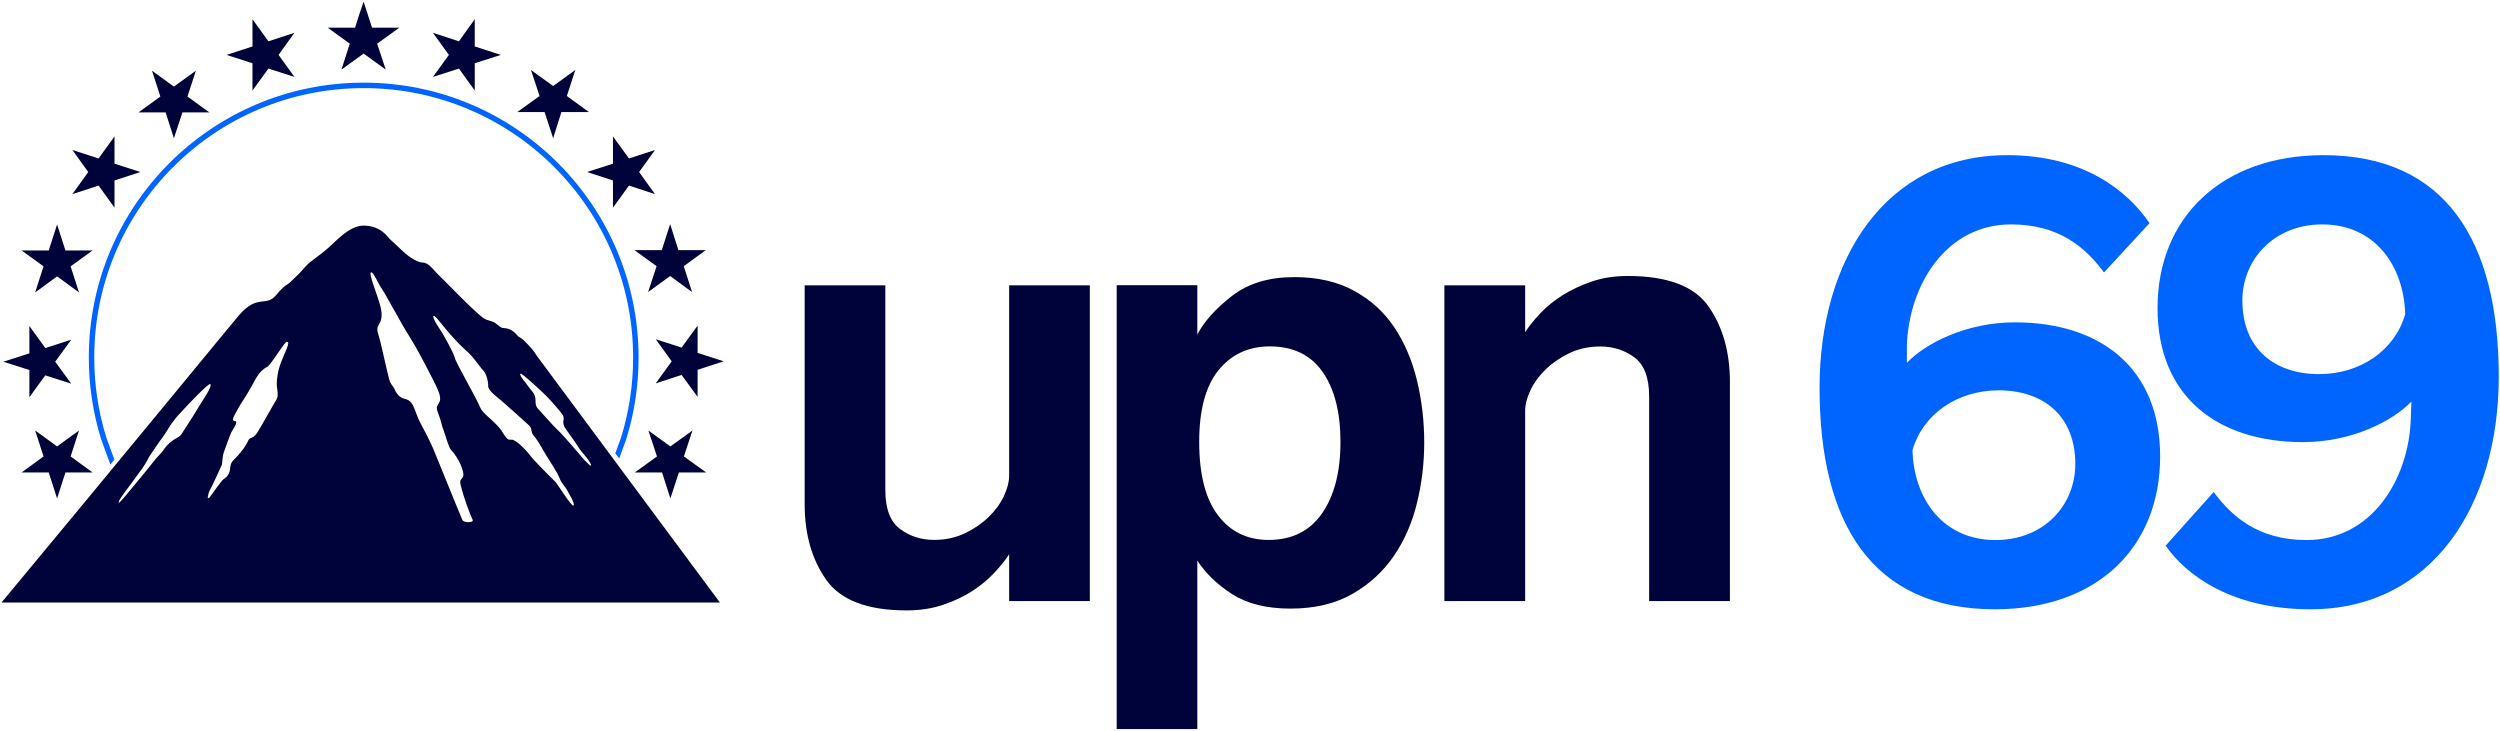 <?xml version="1.0" encoding="utf-8" ?>
<svg xmlns="http://www.w3.org/2000/svg" xmlns:xlink="http://www.w3.org/1999/xlink" width="1909" height="558">
	<clipPath id="cl_4">
		<rect width="1909" height="558"/>
	</clipPath>
	<g clip-path="url(#cl_4)">
		<path fill="#0064FF" transform="matrix(0.285 0 0 -0.285 661.04 279)" d="M-1345 757.5C-938.24 757.5 -608.5 427.72 -608.5 20.91C-608.5 -55.36 -620.09 -128.93 -641.61 -198.12L-660.43 -249.55L-670.84 -235.52L-655.57 -193.78C-634.47 -125.96 -623.11 -53.85 -623.11 20.91C-623.11 419.65 -946.31 742.89 -1345 742.89C-1743.69 742.89 -2066.89 419.65 -2066.89 20.91C-2066.89 -53.85 -2055.52 -125.96 -2034.43 -193.78L-2012.96 -252.46L-2023.73 -265.5L-2048.39 -198.12C-2069.91 -128.93 -2081.5 -55.36 -2081.5 20.91C-2081.5 427.72 -1751.76 757.5 -1345 757.5Z" fill-rule="evenodd"/>
		<path fill="#000339" transform="matrix(0.285 0 0 -0.285 661.04 279)" d="M-2225.21 -174.5L-2166.5 -217.1L-2107.79 -174.5C-2115.26 -197.8 -2122.74 -220.83 -2130.21 -244L-2071.5 -286.87L-2144.08 -286.87L-2166.5 -356.5C-2174.19 -333.07 -2181.23 -310.03 -2188.92 -286.87L-2261.5 -286.87L-2202.79 -244L-2225.21 -174.5Z" fill-rule="evenodd"/>
		<path fill="#000339" transform="matrix(0.285 0 0 -0.285 661.04 279)" d="M-1756.01 -50.04C-1759.94 -46.84 -1808.24 -96.59 -1839.88 -131.34C-1851.16 -143.23 -1858.19 -154.61 -1862.64 -159.99C-1862.64 -159.99 -1876.7 -183.36 -1883.94 -192.98C-1891.59 -202.81 -1910.31 -230.63 -1918.38 -242.63C-1921.27 -246.77 -1928.62 -264.04 -1942.99 -282.45C-1950.02 -291.24 -1957.37 -303.14 -1971.33 -321.55C-1990.05 -345.75 -2004.32 -365.71 -2000.91 -368.09C-1999.15 -369.43 -1971.54 -336.13 -1942.16 -299.93C-1929.86 -284.93 -1916.62 -269.21 -1905.55 -254.63C-1900.07 -247.39 -1887.46 -235.39 -1883.32 -229.18C-1876.08 -218.32 -1868.12 -210.26 -1865.01 -207.57C-1848.57 -194.12 -1839.47 -192.98 -1834.2 -185.64C-1831.82 -181.92 -1799.24 -132.37 -1787.55 -112C-1776.18 -92.97 -1749.5 -55.83 -1756.01 -50.04ZM-925.17 -22.43C-928.17 -25.43 -917.93 -38.35 -913.28 -43.83C-908.93 -49.62 -901.9 -59.65 -892.59 -70.92C-877.39 -89.32 -891.56 -102.86 -876.97 -117.23C-874.39 -119.81 -834.56 -164.99 -824.95 -173.46C-810.15 -186.39 -758.44 -248.62 -754.82 -252.34C-748.72 -257.92 -737.96 -270.43 -736.2 -268.36C-734.34 -266.19 -739.41 -259.37 -742.51 -254.2C-745.2 -249.24 -763.92 -228.67 -767.33 -222.88C-770.33 -217.3 -794.33 -182.87 -802.81 -171.5C-817.71 -151.96 -804.16 -144.83 -811.81 -132.84C-815.02 -127.57 -834.05 -104.31 -856.6 -80.94C-868.18 -69.47 -880.9 -58.2 -891.87 -48.28C-909.55 -32.36 -923 -20.47 -925.17 -22.43ZM-1549.11 62.92C-1550.29 63.33 -1551.84 63.23 -1553.34 61.89C-1566.57 48.55 -1593.85 0.88 -1604.19 -4.39C-1627.23 -15.97 -1637.67 -43.47 -1644.49 -54.33C-1649.46 -62.5 -1655.76 -75.42 -1666.92 -91.76C-1676.64 -106.03 -1687.9 -127.12 -1691.72 -134.67C-1695.86 -142.01 -1697.31 -149.25 -1689.76 -149.25C-1682.32 -149.25 -1688.21 -161.35 -1697.31 -175.2C-1702.58 -183.16 -1715.39 -221.21 -1719.22 -231.45C-1723.97 -244.48 -1723.56 -260.82 -1725.01 -266.19C-1726.86 -271.36 -1751.36 -324.3 -1757.97 -335.98C-1761.8 -343.64 -1760.77 -346.53 -1762.21 -350.56C-1764.48 -355.84 -1761.49 -357.28 -1757.97 -353.77C-1753.32 -348.81 -1726.86 -308.27 -1718.7 -303.62C-1710.95 -298.56 -1703.82 -291.21 -1702.58 -273.74C-1701.34 -256.27 -1690.28 -251.61 -1681.8 -241.38C-1673.12 -231.35 -1661.65 -217.7 -1655.35 -203.43C-1649.77 -189.26 -1642.43 -200.33 -1628.99 -178.3C-1615.55 -156.59 -1585.69 -102.51 -1578.97 -91.97C-1572.25 -81.52 -1576.9 -66.22 -1577.83 -54.02C-1578.24 -47.3 -1577.31 -31.17 -1573.49 -13.8C-1569.77 1.5 -1562.64 17.22 -1558.81 27.15C-1555.92 33.35 -1546.62 53.1 -1547.14 60.85C-1547.14 61.58 -1547.94 62.51 -1549.11 62.92ZM-1157.87 132.51C-1163.35 128.68 -1138.23 92.91 -1135.65 88.78C-1132.96 84.44 -1103.81 33.89 -1100.92 20.34C-1098.23 6.9 -1043.97 -85.31 -1032.18 -114.05C-1025.47 -130.59 -988.36 -153.12 -972.85 -179.38C-958.59 -203.67 -954.56 -198.71 -948.67 -198.92C-935.33 -199.33 -905.15 -232.31 -898.95 -241.3C-893.16 -250.4 -844.37 -299.71 -831.87 -311.49C-826.29 -316.77 -787.83 -380.03 -782.77 -375.38C-777.5 -371.04 -797.45 -340.13 -800.55 -333.41C-803.75 -326.69 -814.61 -316.77 -820.08 -302.6C-825.36 -288.34 -848.2 -252.98 -855.54 -241.71C-862.88 -230.45 -874.87 -205.74 -888.2 -189.92C-900.4 -175.86 -890.47 -172.04 -903.08 -159.84C-910.73 -152.6 -934.3 -131.31 -939.57 -126.86C-944.53 -122.21 -964.07 -105.16 -975.23 -95.33C-985.98 -85.93 -1012.34 -67.32 -1011.41 -55.53C-1010.89 -43.54 -1016.68 -20.49 -1025.57 -12.63C-1031.98 -7.15 -1050.89 23.65 -1072.5 41.43C-1083.56 50.84 -1106.61 75.03 -1124.49 96.53C-1141.44 116.48 -1154.05 134.88 -1157.87 132.51ZM-1323.56 249.12C-1324.45 249.52 -1325.24 249.42 -1325.91 248.72C-1331.08 243.86 -1310.31 194.13 -1301.32 162.28C-1292.33 130.95 -1299.04 117.92 -1304.42 109.02C-1309.69 100.03 -1309.69 94.24 -1304.42 78.21C-1299.56 64.15 -1281.99 -19.2 -1276.83 -36.78C-1271.56 -53.94 -1266.29 -54.87 -1263.39 -61.49C-1252.85 -87.55 -1238.28 -88.69 -1230.84 -90.86C-1209.55 -97.47 -1207.9 -126.12 -1194.36 -151.87C-1181.55 -176.17 -1169.67 -197.67 -1158.5 -223.73C-1147.34 -250.1 -1090.2 -392.39 -1080.59 -414.2C-1077.28 -422.17 -1049.9 -422.17 -1052.89 -414.2C-1060.13 -398.49 -1075.63 -359.19 -1085.24 -320.11C-1091.44 -294.67 -1067.98 -312.56 -1082.96 -271.92C-1089.89 -253 -1103.11 -234.49 -1110.56 -226.94C-1118 -219.6 -1125.54 -187.13 -1131.33 -172.86C-1137.22 -158.59 -1134.22 -157.76 -1147.03 -123.84C-1156.23 -99.23 -1129.88 -107.51 -1144.86 -68.94C-1154.47 -44.22 -1203.25 45.74 -1208.93 55.05C-1211.72 60.01 -1221.23 75.52 -1232.7 94.13C-1243.76 111.71 -1252.85 130.43 -1257.81 138.39C-1267.94 154.73 -1286.75 191.13 -1296.98 206.12C-1306.2 219.33 -1317.32 246.32 -1323.56 249.12ZM-1345.19 374.5C-1299.29 374.6 -1279.75 343.07 -1275.92 339.24C-1272.51 335.63 -1244.39 310.5 -1239.74 305.54C-1234.67 299.85 -1204.28 275.56 -1187.74 275.56C-1171.4 275.56 -1159.41 257.46 -1150.62 248.57C-1131.29 230.48 -1050.45 144.98 -1024.08 126.78C-1012.4 118.61 -1001.13 120.06 -992.34 113.34C-983.14 106.62 -978.9 101.97 -973.63 100.31C-968.36 98.76 -951.41 103.52 -931.25 77.98C-921.95 71.58 -919.47 70.23 -919.46 70.23C-919.46 70.23 -892.17 45.31 -882.45 27.42L-390.5 -635.5L-2315.5 -635.5C-2017.44 -277.18 -1698 112.4 -1679.43 133.91C-1628.87 192.64 -1606.96 155.21 -1579.77 188.09C-1565.08 205.98 -1556.61 212.8 -1550.3 216.52C-1539.76 222.73 -1527.76 237.82 -1521.97 241.96C-1516.08 246.61 -1502.54 264.49 -1492.1 273.7C-1481.86 282.59 -1461.08 296.23 -1440.3 314.33C-1419.32 332.52 -1383.75 374.5 -1345.19 374.5Z" fill-rule="evenodd"/>
		<path fill="#000339" transform="matrix(0.285 0 0 -0.285 661.04 279)" d="M-2240.7 105.5C-2226.57 85.77 -2212.22 66.18 -2198.09 46.45L-2128.5 68.85L-2171.54 9.8L-2128.5 -49.11L-2198.09 -26.72C-2212.22 -46.31 -2226.78 -65.77 -2240.7 -85.5L-2240.7 -12.46L-2310.5 9.8L-2240.7 32.33L-2240.7 105.5Z" fill-rule="evenodd"/>
		<path fill="#000339" transform="matrix(0.285 0 0 -0.285 661.04 279)" d="M-2166.5 377.5L-2144.08 307.84L-2071.5 307.84L-2130.21 265.3L-2107.79 195.5L-2166.5 238.44L-2225.21 195.5C-2217.74 218.63 -2210.26 242.16 -2202.79 265.3L-2261.5 307.84L-2188.92 307.84C-2181.23 330.97 -2174.19 354.23 -2166.5 377.5Z" fill-rule="evenodd"/>
		<path fill="#000339" transform="matrix(0.285 0 0 -0.285 661.04 279)" d="M-2012.63 613.5L-2012.63 540.43L-1943.5 518.07L-2012.63 495.44L-2012.63 422.5C-2026.93 442.2 -2041.01 462.03 -2055.3 481.73L-2125.5 458.84C-2111.42 478.54 -2096.91 498.23 -2083.04 518.07C-2097.12 537.77 -2111.42 557.33 -2125.5 577.03L-2055.3 554.4C-2041.01 574.1 -2026.93 593.8 -2012.63 613.5Z" fill-rule="evenodd"/>
		<path fill="#000339" transform="matrix(0.285 0 0 -0.285 661.04 279)" d="M-1912.21 789.5L-1853.5 746.94L-1794.58 789.5C-1802.05 766.43 -1809.52 743.49 -1817.21 720.28L-1758.5 677.72L-1830.66 677.72C-1838.13 654.51 -1845.81 631.57 -1853.5 608.5C-1860.97 631.57 -1868.02 654.51 -1875.7 677.72L-1948.5 677.72L-1889.79 720.28C-1897.48 743.49 -1904.74 766.43 -1912.21 789.5Z" fill-rule="evenodd"/>
		<path fill="#000339" transform="matrix(0.285 0 0 -0.285 661.04 279)" d="M-1642.99 927.5C-1628.88 907.67 -1614.34 887.97 -1600.22 868.27L-1530.5 891.03C-1544.83 871.2 -1559.16 851.63 -1573.06 831.8C-1559.16 812.1 -1544.83 792.54 -1530.5 772.84L-1600.22 795.2C-1614.34 775.63 -1628.88 756.07 -1642.99 736.5L-1642.99 809.57L-1712.5 831.8L-1642.99 854.56L-1642.99 927.5Z" fill-rule="evenodd"/>
		<path fill="#000339" transform="matrix(0.285 0 0 -0.285 661.04 279)" d="M-1345.18 974.5C-1337.88 951.37 -1330.16 927.97 -1322.65 904.84L-1249.5 904.84L-1308.92 861.9C-1301.2 838.63 -1293.48 815.63 -1285.97 792.5L-1345.18 835.44L-1404.6 792.5C-1397.31 815.63 -1389.8 838.9 -1382.29 861.9L-1441.5 904.84L-1368.13 904.84C-1360.84 927.97 -1353.54 951.37 -1345.18 974.5Z" fill-rule="evenodd"/>
		<path fill="#000339" transform="matrix(0.285 0 0 -0.285 661.04 279)" d="M-1047.43 927.5L-1047.43 854.56L-977.5 831.8L-1047.43 809.57L-1047.43 736.5C-1061.55 756.07 -1076.09 775.63 -1089.78 795.2L-1159.5 772.84C-1144.96 792.4 -1131.27 812.23 -1116.73 831.8C-1131.06 851.63 -1145.38 871.2 -1159.5 891.03L-1089.78 868.27C-1076.09 887.97 -1061.55 907.67 -1047.43 927.5Z" fill-rule="evenodd"/>
		<path fill="#000339" transform="matrix(0.285 0 0 -0.285 661.04 279)" d="M-897.03 791.5L-837.39 748.46L-777.97 791.5C-785.69 768.11 -792.99 744.98 -800.71 721.72L-741.5 678.68L-815.3 678.68C-822.59 655.15 -829.88 631.89 -837.39 608.5C-844.69 631.89 -852.84 655.15 -860.35 678.68L-933.5 678.68L-873.86 721.72C-881.37 744.98 -888.88 768.11 -897.03 791.5Z" fill-rule="evenodd"/>
		<path fill="#000339" transform="matrix(0.285 0 0 -0.285 661.04 279)" d="M-677.13 613.5C-662.57 593.8 -648.86 574.1 -634.3 554.4L-564.5 577.03C-578.42 557.2 -592.76 537.77 -607.11 518.07C-592.76 498.23 -578.42 478.54 -564.5 458.84L-634.3 481.73C-648.65 462.03 -662.78 442.2 -677.13 422.5L-677.13 495.44L-746.5 518.07L-677.13 540.43L-677.13 613.5Z" fill-rule="evenodd"/>
		<path fill="#000339" transform="matrix(0.285 0 0 -0.285 661.04 279)" d="M-523.89 378.5C-516.41 355.37 -508.92 331.84 -501.86 308.7L-428.5 308.7L-487.53 265.76C-479.83 242.9 -472.77 219.37 -465.29 196.5L-523.89 239.44L-582.93 196.5C-575.44 219.63 -567.74 242.63 -560.25 265.76L-619.5 308.7L-546.35 308.7C-539.08 331.84 -531.38 355.37 -523.89 378.5Z" fill-rule="evenodd"/>
		<path fill="#000339" transform="matrix(0.285 0 0 -0.285 661.04 279)" d="M-450.35 106.5L-450.35 33.38L-380.5 10.87L-450.35 -11.78L-450.35 -84.5C-464.66 -64.79 -479.19 -45.21 -493.29 -25.5L-562.5 -48.27C-548.19 -28.56 -534.09 -8.85 -519.78 10.87C-534.3 30.58 -548.4 50.43 -562.5 70.01L-493.29 47.63L-450.35 106.5Z" fill-rule="evenodd"/>
		<path fill="#000339" transform="matrix(0.285 0 0 -0.285 661.04 279)" d="M-582.35 -174.5L-523.32 -217.1L-464.07 -174.5C-471.77 -197.8 -479.26 -220.83 -487.17 -244L-427.5 -286.87L-500.44 -286.87C-507.92 -310.03 -515.62 -333.07 -523.32 -356.5C-531.02 -333.07 -538.08 -310.03 -545.56 -286.87L-618.5 -286.87L-559.25 -244C-566.53 -220.83 -574.65 -197.8 -582.35 -174.5Z" fill-rule="evenodd"/>
		<path fill="#000339" transform="matrix(0.285 0 0 -0.285 661.04 279)" d="M2042.05 239.5C2148.3 239.5 2220.43 212.19 2258.46 157.58C2296.49 102.97 2315.5 35.54 2315.5 -44.7L2315.5 -631.5L2099.09 -631.5L2099.09 -83.15C2099.09 -33 2085.94 1.83 2059.66 21.33C2033.38 40.84 2002.9 50.59 1968.23 50.59C1938.03 50.59 1910.63 44.74 1886.03 33.04C1861.42 21.33 1840.17 6.84 1822.28 -10.43C1804.38 -27.71 1790.68 -46.37 1781.17 -66.44C1771.67 -86.5 1766.91 -104.89 1766.91 -121.61L1766.91 -631.5L1550.5 -631.5L1550.5 214.42L1766.91 214.42L1766.91 89.04C1776.98 104.64 1790.4 121.36 1807.18 139.19C1823.95 157.03 1843.81 173.19 1866.73 187.68C1889.66 202.16 1915.66 214.42 1944.74 224.45C1973.82 234.49 2006.26 239.5 2042.05 239.5Z" fill-rule="evenodd"/>
		<path fill="#000339" transform="matrix(0.285 0 0 -0.285 661.04 279)" d="M1148.14 236.5C1210.67 236.5 1264.26 224.23 1308.92 199.7C1353.58 175.17 1389.59 142.27 1416.95 101.02C1444.3 59.76 1464.4 12.36 1477.24 -41.16C1490.08 -94.69 1496.5 -149.88 1496.5 -206.75C1496.5 -261.39 1490.08 -315.2 1477.24 -368.16C1464.4 -421.13 1443.74 -468.52 1415.27 -510.34C1386.8 -552.16 1349.68 -586.17 1303.9 -612.37C1258.12 -638.58 1202.85 -651.68 1138.09 -651.68C1074.45 -651.68 1022.53 -638.85 982.34 -613.21C942.14 -587.56 910.88 -557.45 888.55 -522.88L888.55 -974.5L672.5 -974.5L672.5 214.76L888.55 214.76L888.55 82.62C906.41 117.19 937.12 151.47 980.66 185.48C1024.21 219.49 1080.03 236.5 1148.14 236.5ZM1082.83 50.84C1025.88 50.84 980.1 29.65 945.49 -12.72C910.88 -55.1 893.57 -119.22 893.57 -205.08C893.57 -292.06 910.32 -357.57 943.82 -401.62C977.31 -445.66 1022.53 -467.69 1079.48 -467.69C1142 -467.69 1189.73 -443.99 1222.67 -396.6C1255.61 -349.21 1272.08 -285.37 1272.08 -205.08C1272.08 -125.91 1256.17 -63.46 1224.35 -17.74C1192.52 27.98 1145.35 50.84 1082.83 50.84Z" fill-rule="evenodd"/>
		<path fill="#000339" transform="matrix(0.285 0 0 -0.285 661.04 279)" d="M-163.5 214.5L52.63 214.5L52.63 -333.85C52.63 -384 65.76 -418.83 92 -438.33C118.25 -457.84 148.69 -467.59 183.32 -467.59C213.47 -467.59 240.84 -461.74 265.41 -450.03C289.99 -438.33 311.21 -423.84 329.08 -406.57C346.95 -389.29 360.63 -370.62 370.13 -350.56C379.62 -330.5 384.37 -312.11 384.37 -295.39L384.37 214.5L600.5 214.5L600.5 -631.42L384.37 -631.42L384.37 -506.04C374.31 -521.64 360.91 -538.36 344.16 -556.19C327.4 -574.02 307.86 -590.19 285.52 -604.67C263.18 -619.16 237.21 -631.42 207.61 -641.45C178.01 -651.48 145.34 -656.5 109.6 -656.5C4.6 -656.5 -67.16 -629.19 -105.7 -574.58C-144.23 -519.97 -163.5 -452.54 -163.5 -372.3L-163.5 214.5Z" fill-rule="evenodd"/>
		<path fill="#0064FF" transform="matrix(1.095 0 0 -1.095 1365.12 458.58)" d="M22.185 148.335C22.185 53.94 58.725 -6.09 144.42 -6.09C216.195 -6.09 259.695 37.41 259.695 100.485C259.695 162.255 217.935 194.01 158.34 194.01C124.41 194.01 95.7 179.22 83.085 165.735L83.085 177.48C84.39 220.11 110.49 262.305 155.73 262.305C189.66 262.305 207.93 245.775 220.545 228.81L252.3 263.175C237.51 284.925 207.06 310.59 153.12 310.59C67.86 310.59 22.185 237.51 22.185 148.335ZM200.535 95.265C200.535 66.555 178.785 42.195 144.855 42.195C107.88 42.195 87.87 71.34 87 104.835C94.395 130.5 118.755 146.595 147.03 146.595C178.35 146.595 200.535 128.76 200.535 95.265Z"/>
		<path fill="#0064FF" transform="matrix(1.095 0 0 -1.095 1629.4 458.58)" d="M254.475 156.165C254.475 250.56 217.5 310.59 132.24 310.59C61.335 310.59 16.53 267.09 16.53 204.015C16.53 142.245 58.29 110.49 117.885 110.49C152.25 110.49 180.525 125.28 193.575 138.765C193.575 135.72 193.14 130.065 193.14 127.02C191.835 84.39 165.735 42.195 120.495 42.195C86.565 42.195 68.295 58.725 55.68 75.69L22.185 38.28C36.975 16.965 69.165 -6.09 123.105 -6.09C208.365 -6.09 254.475 66.99 254.475 156.165ZM75.69 209.235C75.69 237.945 97.875 262.305 131.37 262.305C168.345 262.305 188.355 233.16 189.225 199.665C181.83 174 157.47 157.905 129.195 157.905C97.875 157.905 75.69 175.74 75.69 209.235Z"/>
	</g>
</svg>
